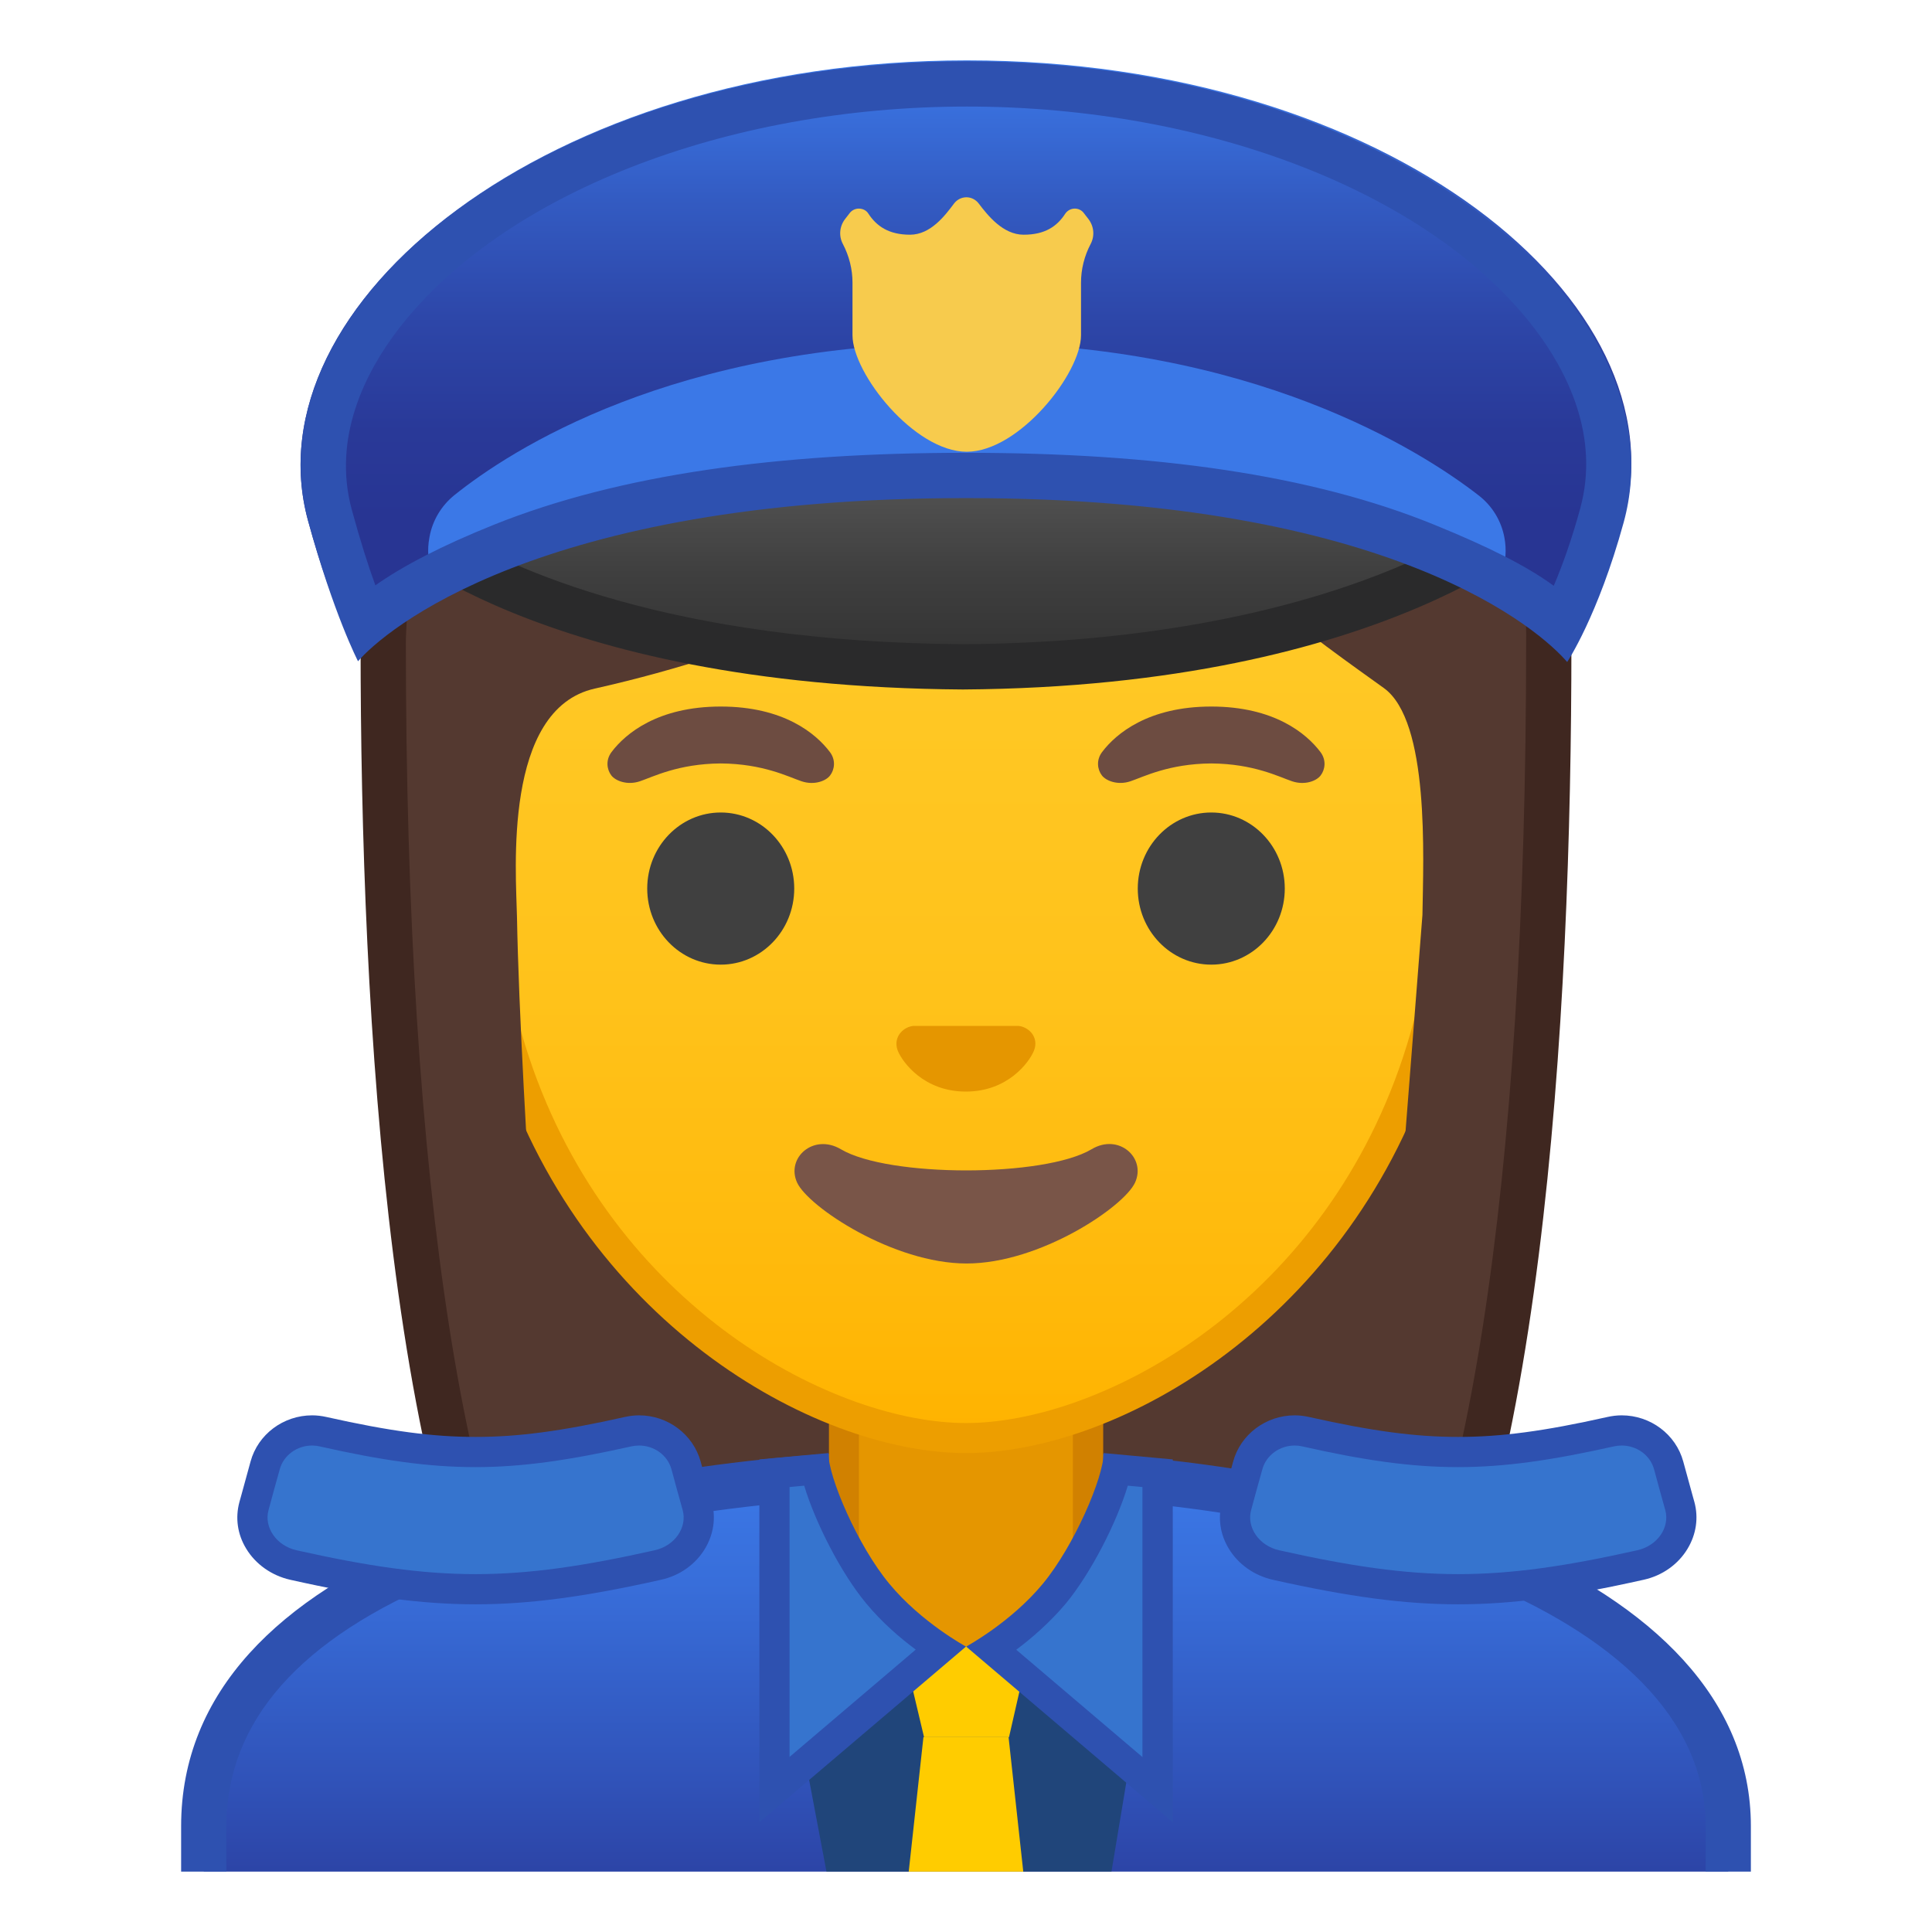 <svg enable-background="new 0 0 128 128" viewBox="0 0 128 128" xmlns="http://www.w3.org/2000/svg" xmlns:xlink="http://www.w3.org/1999/xlink"><radialGradient id="j" cx="56.675" cy="-33.391" r="57.903" gradientTransform="matrix(.826 0 0 .826 17.438 19.85)" gradientUnits="userSpaceOnUse"><stop stop-color="#6D4C41" offset="0"/><stop stop-color="#543930" offset="1"/></radialGradient><path d="m47.02 119.76s-6.8-0.35-10.21-5.09c-7.37-10.23-11.42-35.81-11.42-72.02 0-1.66 0.26-16.41 10.66-26.83 6.75-6.77 16.35-10.2 28.52-10.2 12.08 0 21.52 3.38 28.05 10.04 9.82 10.02 10.04 24.16 9.99 26.89 0 36.31-4.06 61.89-11.42 72.12-3.3 4.59-9.79 5.06-10.25 5.09l-16.94-0.03-16.98 0.03z" fill="url(#j)"/><path d="m64.57 7.12c11.66 0 20.74 3.23 26.98 9.59 9.6 9.8 9.59 24.2 9.56 25.81v0.12c0 35.9-3.96 61.17-11.14 71.15-2.84 3.94-8.55 4.43-9.08 4.46l-16.9-0.03-16.88 0.03c-0.58-0.04-6.25-0.54-9.08-4.46-7.18-9.98-11.14-35.24-11.14-71.17 0-0.63 0.08-15.58 10.22-25.75 6.46-6.46 15.7-9.75 27.46-9.75m0-3c-41.01 0-40.68 37.92-40.68 38.52 0 24.56 1.88 59.25 11.71 72.9 3.9 5.41 11.43 5.71 11.43 5.71l16.97-0.02 16.97 0.03s7.53-0.3 11.43-5.71c9.83-13.65 11.71-48.34 11.71-72.9-0.01-0.61 1.47-38.53-39.54-38.53z" fill="#3F2720"/><defs><rect id="h" x="4" y="4" width="120" height="120"/></defs><clipPath id="a"><use xlink:href="#h"/></clipPath><g clip-path="url(#a)"><linearGradient id="g" x1="64" x2="64" y1="97.5" y2="130.5" gradientUnits="userSpaceOnUse"><stop stop-color="#3B78E7" offset=".003"/><stop stop-color="#386EDA" offset=".223"/><stop stop-color="#3052B8" offset=".629"/><stop stop-color="#283593" offset="1"/></linearGradient><path d="m13.5 130.5v-9.51c0-17.29 27.21-23.46 50.5-23.49h0.14c13.39 0 25.82 2.15 35.01 6.05 7 2.98 15.35 8.42 15.35 17.44v9.51h-101z" fill="url(#g)"/><path d="m64.14 99c24.28 0 48.86 7.55 48.86 21.99v8.01h-98v-8.01c0-6.95 4.88-12.47 14.52-16.42 8.74-3.58 20.99-5.55 34.48-5.57h0.14m0-3h-0.14c-25.65 0.03-52 7.1-52 24.99v11.01h104v-11.01c0-16.86-26.1-24.99-51.86-24.99z" fill="#2E51B0"/></g><g clip-path="url(#a)"><path d="M63.17,115.23c-4,0-7.26-3.22-7.26-7.17V91.08h16.16v16.98c0,3.96-3.26,7.17-7.26,7.17H63.17z" fill="#E59600"/><path d="m71.08 92.08v15.98c0 3.4-2.81 6.17-6.26 6.17h-1.65c-3.45 0-6.26-2.77-6.26-6.17v-15.98h14.17m2-2h-18.16v17.98c0 4.51 3.7 8.17 8.26 8.17h1.65c4.56 0 8.26-3.66 8.26-8.17v-17.98h-0.01z" fill="#D18100"/></g><polygon points="63.97 109.09 53.31 116.35 55.89 130 63.99 130 64.43 130 72.64 130 74.87 116.59" clip-path="url(#a)" fill="#20457A"/><polygon points="66.85 115.09 61.22 115.09 59.44 107.59 63.97 109.09 68.56 107.59" clip-path="url(#a)" fill="#fc0"/><polygon points="68.82 133.38 59.18 133.38 61.18 115.09 66.82 115.09" clip-path="url(#a)" fill="#fc0"/><g clip-path="url(#a)"><path d="m31.51 105.29c-3.46 0-7.08-0.48-12.08-1.6-0.96-0.21-1.78-0.8-2.26-1.59-0.43-0.71-0.55-1.53-0.34-2.3l0.74-2.69c0.38-1.37 1.66-2.33 3.11-2.33 0.25 0 0.49 0.03 0.74 0.08 4.21 0.95 7.23 1.35 10.09 1.35 2.87 0 5.89-0.4 10.09-1.35 0.24-0.05 0.49-0.08 0.73-0.08 1.46 0 2.74 0.96 3.11 2.33l0.74 2.69c0.21 0.77 0.09 1.59-0.34 2.3-0.48 0.8-1.3 1.38-2.26 1.59-5 1.12-8.61 1.6-12.07 1.6z" fill="#3674CE"/><path d="m42.34 95.77c0.98 0 1.89 0.62 2.15 1.59 0.29 1.08 0.44 1.62 0.74 2.69 0.31 1.14-0.51 2.36-1.86 2.66-4.69 1.05-8.27 1.58-11.86 1.58s-7.17-0.53-11.86-1.58c-1.34-0.3-2.17-1.52-1.86-2.66 0.29-1.08 0.44-1.62 0.74-2.69 0.26-0.97 1.17-1.59 2.15-1.59 0.17 0 0.34 0.02 0.51 0.06 4.07 0.92 7.19 1.37 10.31 1.37s6.24-0.46 10.31-1.37c0.18-0.04 0.36-0.06 0.53-0.06m0-2c-0.32 0-0.64 0.04-0.95 0.11-4.19 0.94-7.05 1.32-9.88 1.32s-5.69-0.38-9.88-1.32c-0.31-0.07-0.63-0.11-0.95-0.11-1.91 0-3.59 1.26-4.08 3.06l-0.62 2.26-0.12 0.43c-0.28 1.04-0.13 2.13 0.45 3.08 0.62 1.03 1.68 1.78 2.9 2.06 5.08 1.14 8.76 1.63 12.3 1.63s7.22-0.49 12.3-1.63c1.22-0.27 2.28-1.02 2.9-2.06 0.57-0.95 0.73-2.04 0.45-3.08l-0.74-2.69c-0.5-1.8-2.17-3.06-4.08-3.06z" fill="#2E51B0"/></g><g clip-path="url(#a)"><path d="m96.62 105.29c-3.46 0-7.08-0.48-12.08-1.6-0.96-0.21-1.78-0.8-2.26-1.59-0.43-0.71-0.55-1.53-0.34-2.3l0.74-2.69c0.38-1.37 1.66-2.33 3.11-2.33 0.25 0 0.49 0.03 0.74 0.08 4.21 0.95 7.23 1.35 10.09 1.35 2.87 0 5.89-0.4 10.1-1.35 0.24-0.05 0.49-0.08 0.73-0.08 1.46 0 2.74 0.96 3.11 2.33l0.74 2.69c0.21 0.77 0.09 1.59-0.34 2.3-0.48 0.8-1.3 1.38-2.26 1.59-5.01 1.12-8.62 1.6-12.08 1.6z" fill="#3674CE"/><path d="m107.44 95.77c0.98 0 1.89 0.62 2.15 1.59 0.29 1.08 0.44 1.62 0.74 2.69 0.31 1.14-0.51 2.36-1.86 2.66-4.69 1.05-8.27 1.58-11.86 1.58s-7.17-0.53-11.86-1.58c-1.34-0.3-2.17-1.52-1.86-2.66 0.29-1.08 0.44-1.62 0.74-2.69 0.26-0.97 1.17-1.59 2.15-1.59 0.17 0 0.34 0.02 0.51 0.06 4.07 0.92 7.19 1.37 10.31 1.37s6.24-0.46 10.31-1.37c0.19-0.04 0.36-0.06 0.53-0.06m0-2c-0.32 0-0.64 0.04-0.95 0.11-4.19 0.94-7.05 1.32-9.88 1.32s-5.69-0.38-9.88-1.32c-0.31-0.07-0.63-0.11-0.95-0.11-1.91 0-3.59 1.26-4.08 3.06l-0.62 2.26-0.12 0.43c-0.28 1.04-0.13 2.13 0.45 3.08 0.62 1.03 1.68 1.78 2.9 2.06 5.08 1.14 8.76 1.63 12.3 1.63s7.22-0.49 12.3-1.63c1.22-0.27 2.28-1.02 2.9-2.06 0.57-0.95 0.73-2.04 0.45-3.08l-0.12-0.43-0.62-2.26c-0.49-1.8-2.17-3.06-4.08-3.06z" fill="#2E51B0"/></g><g clip-path="url(#a)"><path d="m51.31 97.61 2.71-0.25c0.52 2.33 2.37 6.1 4.13 8.23 1.37 1.65 3.03 2.9 4.15 3.64l-10.99 9.35v-20.97z" fill="#3674CE"/><path d="m53.28 98.43c0.75 2.48 2.44 5.79 4.1 7.79 1.04 1.26 2.25 2.3 3.29 3.07l-8.36 7.11v-17.88l0.97-0.09m1.6-2.16-4.57 0.42v24.04l13.69-11.64s-2.95-1.59-5.07-4.15c-2.1-2.52-4.05-7.07-4.05-8.67z" fill="#2E51B0"/><path d="m65.7 109.22c1.11-0.74 2.78-1.99 4.15-3.64 1.76-2.12 3.61-5.9 4.13-8.23l2.71 0.25v20.96l-10.99-9.34z" fill="#3674CE"/><path d="m74.72 98.43 0.97 0.09v17.89l-8.36-7.11c1.03-0.77 2.24-1.82 3.29-3.07 1.66-2.02 3.35-5.32 4.1-7.8m-1.6-2.16c0 1.6-1.95 6.15-4.04 8.67-2.12 2.56-5.07 4.15-5.07 4.15l13.69 11.64v-24.04l-4.58-0.42z" fill="#2E51B0"/></g><linearGradient id="f" x1="64" x2="64" y1="94.708" y2="17.885" gradientUnits="userSpaceOnUse"><stop stop-color="#FFB300" offset="0"/><stop stop-color="#FFB809" offset=".102"/><stop stop-color="#FFC21A" offset=".371"/><stop stop-color="#FFC825" offset=".659"/><stop stop-color="#FFCA28" offset="1"/></linearGradient><path d="m64 95.27c-2.3 0-4.91-0.5-7.56-1.43-11.34-4.01-24.57-16.34-24.57-37.89 0-28.72 17.31-38.91 32.13-38.91s32.13 10.19 32.13 38.91c0 21.58-13.26 33.9-24.61 37.9-2.63 0.93-5.23 1.42-7.52 1.42z" fill="url(#f)"/><path d="m64 18.04c8.41 0 16.06 3.25 21.55 9.15 6.27 6.73 9.58 16.68 9.58 28.77 0 21.06-12.9 33.07-23.94 36.96-2.53 0.89-5.01 1.36-7.19 1.36-2.19 0-4.69-0.48-7.23-1.38-11.03-3.9-23.9-15.92-23.9-36.94 0-12.09 3.31-22.03 9.58-28.77 5.49-5.9 13.14-9.15 21.55-9.15m0-2c-17.2 0-33.13 12.79-33.13 39.91 0 21.79 13.49 34.67 25.23 38.83 2.8 0.99 5.5 1.49 7.9 1.49 2.38 0 5.07-0.49 7.85-1.47 11.76-4.14 25.28-17.03 25.28-38.84 0-27.13-15.93-39.92-33.13-39.92z" fill="#ED9E00"/><defs><path id="e" d="m30.41 88.85-1.5-51.44c0-16.95 15.78-29.85 32.73-29.85h4.93c16.95 0 32.54 12.9 32.54 29.85l-1.5 51.18-67.2 0.26z"/></defs><clipPath id="d"><use xlink:href="#e"/></clipPath><g clip-path="url(#d)"><radialGradient id="c" cx="67.489" cy="-24.542" r="48.206" gradientTransform="matrix(.796 0 0 .796 10.277 19.115)" gradientUnits="userSpaceOnUse"><stop stop-color="#6D4C41" offset="0"/><stop stop-color="#543930" offset="1"/></radialGradient><path d="m101.89 42.65s1.02-35.57-37.81-35.57-37.97 35.57-37.97 35.57 0.33 45.48 3.2 51.39 7.2 5.71 7.2 5.71-2.03-26.54-2.26-39.04c-0.06-2.92-0.94-13.73 5.16-15.09 22.36-5.02 35.01-16.89 35.01-16.89 3.29 7.19 13.58 14.19 17.27 16.86 3.03 2.19 2.61 11.2 2.55 15.03l-3.05 39.06s4.68 0.37 7.65-5.64c2.96-6.02 3.05-51.39 3.05-51.39z" fill="url(#c)"/></g><path d="m67.81 68.05c-0.1-0.04-0.21-0.07-0.32-0.08h-6.99c-0.11 0.01-0.21 0.04-0.32 0.08-0.63 0.26-0.98 0.91-0.68 1.61s1.69 2.66 4.49 2.66 4.19-1.96 4.49-2.66c0.31-0.69-0.03-1.35-0.67-1.61z" fill="#E59600"/><ellipse cx="47.75" cy="58.87" rx="4.87" ry="5.04" fill="#404040"/><ellipse cx="80.25" cy="58.87" rx="4.87" ry="5.04" fill="#404040"/><path d="m54.98 49.82c-0.93-1.23-3.07-3.01-7.23-3.01s-6.31 1.79-7.23 3.01c-0.41 0.54-0.31 1.17-0.02 1.55 0.26 0.35 1.04 0.68 1.9 0.39s2.54-1.16 5.35-1.18c2.81 0.02 4.49 0.89 5.35 1.18s1.64-0.03 1.9-0.39c0.29-0.38 0.39-1.01-0.02-1.55z" fill="#6D4C41"/><path d="m87.48 49.82c-0.93-1.23-3.07-3.01-7.23-3.01s-6.31 1.79-7.23 3.01c-0.41 0.54-0.31 1.17-0.02 1.55 0.26 0.35 1.04 0.68 1.9 0.39s2.54-1.16 5.35-1.18c2.81 0.02 4.49 0.89 5.35 1.18s1.64-0.03 1.9-0.39c0.29-0.38 0.39-1.01-0.02-1.55z" fill="#6D4C41"/><path d="m72.32 76.14c-3.15 1.87-13.46 1.87-16.61 0-1.81-1.07-3.65 0.57-2.9 2.21 0.74 1.61 6.37 5.36 11.23 5.36s10.42-3.75 11.16-5.36c0.75-1.64-1.08-3.29-2.88-2.21z" fill="#795548"/><linearGradient id="b" x1="64.022" x2="64.022" y1="25.818" y2="43.693" gradientUnits="userSpaceOnUse"><stop stop-color="#666" offset=".004"/><stop stop-color="#606060" offset=".099"/><stop stop-color="#3F3F3F" offset=".68"/><stop stop-color="#333" offset="1"/></linearGradient><path d="m63.79 44.18c-22.51-0.15-33.39-6.6-36.54-8.89 2.22-2.56 10.66-9.57 36.54-9.57 25.68 0 34.55 6.52 37 9.01-3.29 2.45-14.51 9.3-37 9.45z" fill="url(#b)"/><path d="m63.79 27.22c21.68 0 31 4.67 34.57 7.37-1.37 0.87-3.33 1.96-5.96 3.06-5.39 2.24-14.74 4.94-28.59 5.03-19.4-0.13-29.92-4.99-34.2-7.61 3.31-2.79 12.34-7.85 34.18-7.85m0-3c-33.25 0-38.58 11.36-38.58 11.36s10.25 9.91 38.58 10.1c28.33-0.19 39.11-10.73 39.11-10.73s-5.85-10.73-39.11-10.73z" fill="#2A2A2B"/><linearGradient id="n" x1="64" x2="64" y1="4.352" y2="34.313" gradientUnits="userSpaceOnUse"><stop stop-color="#3B78E7" offset=".003"/><stop stop-color="#3B77E6" offset=".011"/><stop stop-color="#335BC2" offset=".298"/><stop stop-color="#2D46A8" offset=".568"/><stop stop-color="#293998" offset=".809"/><stop stop-color="#283593" offset="1"/></linearGradient><path d="m20.41 34.5c1.69 6.19 3.31 8.81 3.31 8.81 1.72-2 11.93-11.31 40.21-11.31h0.12 0.04c28.28 0 38.03 9.36 39.74 11.36 0 0 2.04-2.8 3.74-8.99 3.94-14.32-15.51-30.37-43.51-30.37-27.94 0-47.56 16.2-43.65 30.5z" fill="url(#n)"/><defs><path id="m" d="m20.41 34.5c1.69 6.19 3.31 8.81 3.31 8.81 1.72-2 11.93-11.31 40.21-11.31h0.12 0.04c28.28 0 38.03 9.36 39.74 11.36 0 0 2.04-2.8 3.74-8.99 3.94-14.32-15.51-30.37-43.51-30.37-27.94 0-47.56 16.2-43.65 30.5z"/></defs><clipPath id="l"><use xlink:href="#m"/></clipPath><path d="m99.67 35.61c-0.21-1.12-0.82-2.11-1.72-2.8-3.74-2.9-14.93-10.1-33.89-10.1-19.45 0-30.34 7.19-33.95 10.09-0.86 0.69-1.45 1.67-1.65 2.75l-0.01 0.06c-0.62 3.29 2.35 6.14 5.61 5.36 6.79-1.64 17.85-3.73 30-3.75 12.15 0.02 23.21 2.12 30 3.75 3.25 0.78 6.23-2.07 5.61-5.36z" clip-path="url(#l)" fill="#3B78E7"/><path d="m71.21 13.82c-0.26 0-0.49 0.13-0.63 0.33-0.54 0.84-1.34 1.4-2.76 1.4-1.37 0-2.38-1.28-2.98-2.07-0.19-0.25-0.49-0.41-0.81-0.41-0.33 0-0.63 0.16-0.82 0.41-0.59 0.79-1.55 2.07-2.92 2.07-1.41 0-2.22-0.57-2.76-1.4-0.13-0.21-0.37-0.33-0.63-0.33-0.24 0-0.46 0.11-0.6 0.29l-0.31 0.4c-0.37 0.48-0.43 1.12-0.15 1.65 0.42 0.8 0.64 1.68 0.64 2.57v3.48c0 2.54 4.1 7.72 7.57 7.72s7.57-5.19 7.57-7.72v-3.48c0-0.89 0.22-1.77 0.64-2.57 0.28-0.53 0.22-1.17-0.15-1.65l-0.31-0.4c-0.13-0.18-0.36-0.29-0.59-0.29z" fill="#F7CB4D"/><path d="m64.06 7.06c16.03 0 30.79 5.78 37.61 14.71 2.11 2.77 4.35 7.09 3.02 11.93-0.58 2.12-1.2 3.82-1.75 5.11-1.79-1.31-4.34-2.59-7.88-4.03-8.16-3.34-18.58-4.78-31-4.78h-0.12c-12.39 0-22.88 1.43-31.18 4.75-3.52 1.41-6.09 2.76-7.89 4.03-0.47-1.28-1.01-2.98-1.56-5-1.31-4.8 0.92-9.13 3.03-11.9 6.85-8.98 21.66-14.82 37.72-14.82m0-3c-27.94 0-47.56 16.14-43.65 30.44 1.69 6.19 3.31 9.31 3.31 9.31 1.72-2 11.93-10.81 40.21-10.81h0.12 0.04c28.28 0 38.03 8.86 39.74 10.86 0 0 2.04-3.05 3.74-9.24 3.94-14.32-15.51-30.56-43.51-30.56z" fill="#2E51B0"/><g display="none"><g display="inline"><g opacity=".6"><circle cx="64" cy="64" r="28" fill="none" opacity=".61" stroke="#000" stroke-miterlimit="10" stroke-width=".263"/><line x1="84" x2="84" y2="128" fill="none" opacity=".61" stroke="#000" stroke-miterlimit="10" stroke-width=".25"/><line x1="44" x2="44" y2="128" fill="none" opacity=".61" stroke="#000" stroke-miterlimit="10" stroke-width=".25"/><line x1="64" x2="64" y2="128" fill="none" opacity=".61" stroke="#000" stroke-miterlimit="10" stroke-width=".25"/><line x1="128" y1="64" y2="64" fill="none" opacity=".61" stroke="#000" stroke-miterlimit="10" stroke-width=".25"/><line x1="128" y1="44" y2="44" fill="none" opacity=".61" stroke="#000" stroke-miterlimit="10" stroke-width=".25"/><line x1="128" y1="83.75" y2="83.75" fill="none" opacity=".61" stroke="#000" stroke-miterlimit="10" stroke-width=".25"/><line x1="128" y1="128" fill="none" opacity=".61" stroke="#000" stroke-miterlimit="10" stroke-width=".25"/><line x2="128" y1="128" fill="none" opacity=".61" stroke="#000" stroke-miterlimit="10" stroke-width=".25"/><g opacity=".61"><path d="M64,4.26c32.94,0,59.74,26.8,59.74,59.74S96.94,123.74,64,123.74S4.26,96.94,4.26,64S31.06,4.26,64,4.26 M64,4 C30.86,4,4,30.86,4,64s26.86,60,60,60s60-26.86,60-60S97.14,4,64,4L64,4z"/></g><path d="m107.97 115.97h-87.94c-4.42 0-8.03-3.61-8.03-8.03v-87.91c0-4.42 3.61-8.03 8.03-8.03h87.94c4.42 0 8.03 3.61 8.03 8.03v87.91c0 4.42-3.61 8.03-8.03 8.03z" fill="none" opacity=".61" stroke="#000" stroke-miterlimit="10" stroke-width=".258"/><path d="m100 124h-72c-4.4 0-8-3.6-8-8v-104c0-4.4 3.6-8 8-8h72c4.4 0 8 3.6 8 8v104c0 4.4-3.6 8-8 8z" fill="none" opacity=".61" stroke="#000" stroke-miterlimit="10" stroke-width=".263"/><path d="M113.77,108H14.23 C8.6,108,4,103.4,4,97.77V30.28c0-5.63,4.6-10.23,10.23-10.23h99.54c5.63,0,10.23,4.6,10.23,10.23v67.48 C124,103.4,119.4,108,113.77,108z" fill="none" opacity=".61" stroke="#000" stroke-miterlimit="10" stroke-width=".263"/></g><g opacity=".2"><defs><rect id="i" width="128" height="128" opacity=".2"/></defs><clipPath id="k"><use xlink:href="#i"/></clipPath><g clip-path="url(#k)"><g fill="none" stroke="#000" stroke-miterlimit="10" stroke-width=".25"><line x1="-28" x2="-28" y1="160" y2="-32"/><line x1="-24" x2="-24" y1="160" y2="-32"/><line x1="-20" x2="-20" y1="160" y2="-32"/><line x1="-16" x2="-16" y1="160" y2="-32"/><line x1="-12" x2="-12" y1="160" y2="-32"/><line x1="-8" x2="-8" y1="160" y2="-32"/><line x1="-4" x2="-4" y1="160" y2="-32"/><line y1="160" y2="-32"/><line x1="4" x2="4" y1="160" y2="-32"/><line x1="8" x2="8" y1="160" y2="-32"/><line x1="12" x2="12" y1="160" y2="-32"/><line x1="16" x2="16" y1="160" y2="-32"/><line x1="20" x2="20" y1="160" y2="-32"/><line x1="24" x2="24" y1="160" y2="-32"/><line x1="28" x2="28" y1="160" y2="-32"/><line x1="32" x2="32" y1="160" y2="-32"/><line x1="36" x2="36" y1="160" y2="-32"/><line x1="40" x2="40" y1="160" y2="-32"/><line x1="44" x2="44" y1="160" y2="-32"/><line x1="48" x2="48" y1="160" y2="-32"/><line x1="52" x2="52" y1="160" y2="-32"/><line x1="56" x2="56" y1="160" y2="-32"/><line x1="60" x2="60" y1="160" y2="-32"/><line x1="64" x2="64" y1="160" y2="-32"/><line x1="68" x2="68" y1="160" y2="-32"/><line x1="72" x2="72" y1="160" y2="-32"/><line x1="76" x2="76" y1="160" y2="-32"/><line x1="80" x2="80" y1="160" y2="-32"/><line x1="84" x2="84" y1="160" y2="-32"/><line x1="88" x2="88" y1="160" y2="-32"/><line x1="92" x2="92" y1="160" y2="-32"/><line x1="96" x2="96" y1="160" y2="-32"/><line x1="100" x2="100" y1="160" y2="-32"/><line x1="104" x2="104" y1="160" y2="-32"/><line x1="108" x2="108" y1="160" y2="-32"/><line x1="112" x2="112" y1="160" y2="-32"/><line x1="116" x2="116" y1="160" y2="-32"/><line x1="120" x2="120" y1="160" y2="-32"/><line x1="124" x2="124" y1="160" y2="-32"/><line x1="128" x2="128" y1="160" y2="-32"/><line x1="132" x2="132" y1="160" y2="-32"/><line x1="136" x2="136" y1="160" y2="-32"/><line x1="137" x2="137" y1="166.05" y2="-25.95"/><line x1="144" x2="144" y1="160" y2="-32"/><line x1="148" x2="148" y1="160" y2="-32"/><line x1="152" x2="152" y1="160" y2="-32"/><line x1="156" x2="156" y1="160" y2="-32"/></g><g fill="none" stroke="#000" stroke-miterlimit="10" stroke-width=".25"><line x1="-32" x2="160" y1="-28" y2="-28"/><line x1="-32" x2="160" y1="-24" y2="-24"/><line x1="-32" x2="160" y1="-20" y2="-20"/><line x1="-32" x2="160" y1="-16" y2="-16"/><line x1="-32" x2="160" y1="-12" y2="-12"/><line x1="-32" x2="160" y1="-8" y2="-8"/><line x1="-32" x2="160" y1="-4" y2="-4"/><line x1="-32" x2="160"/><line x1="-32" x2="160" y1="4" y2="4"/><line x1="-32" x2="160" y1="8" y2="8"/><line x1="-32" x2="160" y1="12" y2="12"/><line x1="-32" x2="160" y1="16" y2="16"/><line x1="-32" x2="160" y1="20" y2="20"/><line x1="-32" x2="160" y1="24" y2="24"/><line x1="-32" x2="160" y1="28" y2="28"/><line x1="-32" x2="160" y1="32" y2="32"/><line x1="-32" x2="160" y1="36" y2="36"/><line x1="-32" x2="160" y1="40" y2="40"/><line x1="-32" x2="160" y1="44" y2="44"/><line x1="-32" x2="160" y1="48" y2="48"/><line x1="-32" x2="160" y1="52" y2="52"/><line x1="-32" x2="160" y1="56" y2="56"/><line x1="-32" x2="160" y1="60" y2="60"/><line x1="-32" x2="160" y1="64" y2="64"/><line x1="-32" x2="160" y1="68" y2="68"/><line x1="-32" x2="160" y1="72" y2="72"/><line x1="-32" x2="160" y1="76" y2="76"/><line x1="-32" x2="160" y1="80" y2="80"/><line x1="-32" x2="160" y1="84" y2="84"/><line x1="-32" x2="160" y1="88" y2="88"/><line x1="-32" x2="160" y1="92" y2="92"/><line x1="-32" x2="160" y1="96" y2="96"/><line x1="-32" x2="160" y1="100" y2="100"/><line x1="-32" x2="160" y1="104" y2="104"/><line x1="-32" x2="160" y1="108" y2="108"/><line x1="-32" x2="160" y1="112" y2="112"/><line x1="-32" x2="160" y1="116" y2="116"/><line x1="-32" x2="160" y1="120" y2="120"/><line x1="-32" x2="160" y1="124" y2="124"/><line x1="-32" x2="160" y1="128" y2="128"/><line x1="-32" x2="160" y1="132" y2="132"/><line x1="-32" x2="160" y1="136" y2="136"/><line x1="-32" x2="160" y1="140" y2="140"/><line x1="-32" x2="160" y1="144" y2="144"/><line x1="-32" x2="160" y1="148" y2="148"/><line x1="-32" x2="160" y1="152" y2="152"/><line x1="-32" x2="160" y1="156" y2="156"/></g><path d="m159.75-31.75v191.5h-191.5v-191.5h191.5m0.25-0.25h-192v192h192v-192z"/></g></g><g fill="#F44336"><rect width="4" height="128" opacity=".3"/><rect x="124" width="4" height="128" opacity=".3"/><rect transform="matrix(-1.837e-16 1 -1 -1.837e-16 66 -62)" x="62" y="-58" width="4" height="120" opacity=".3"/><rect transform="matrix(-1.837e-16 1 -1 -1.837e-16 190 62)" x="62" y="66" width="4" height="120" opacity=".3"/></g></g></g></svg>
